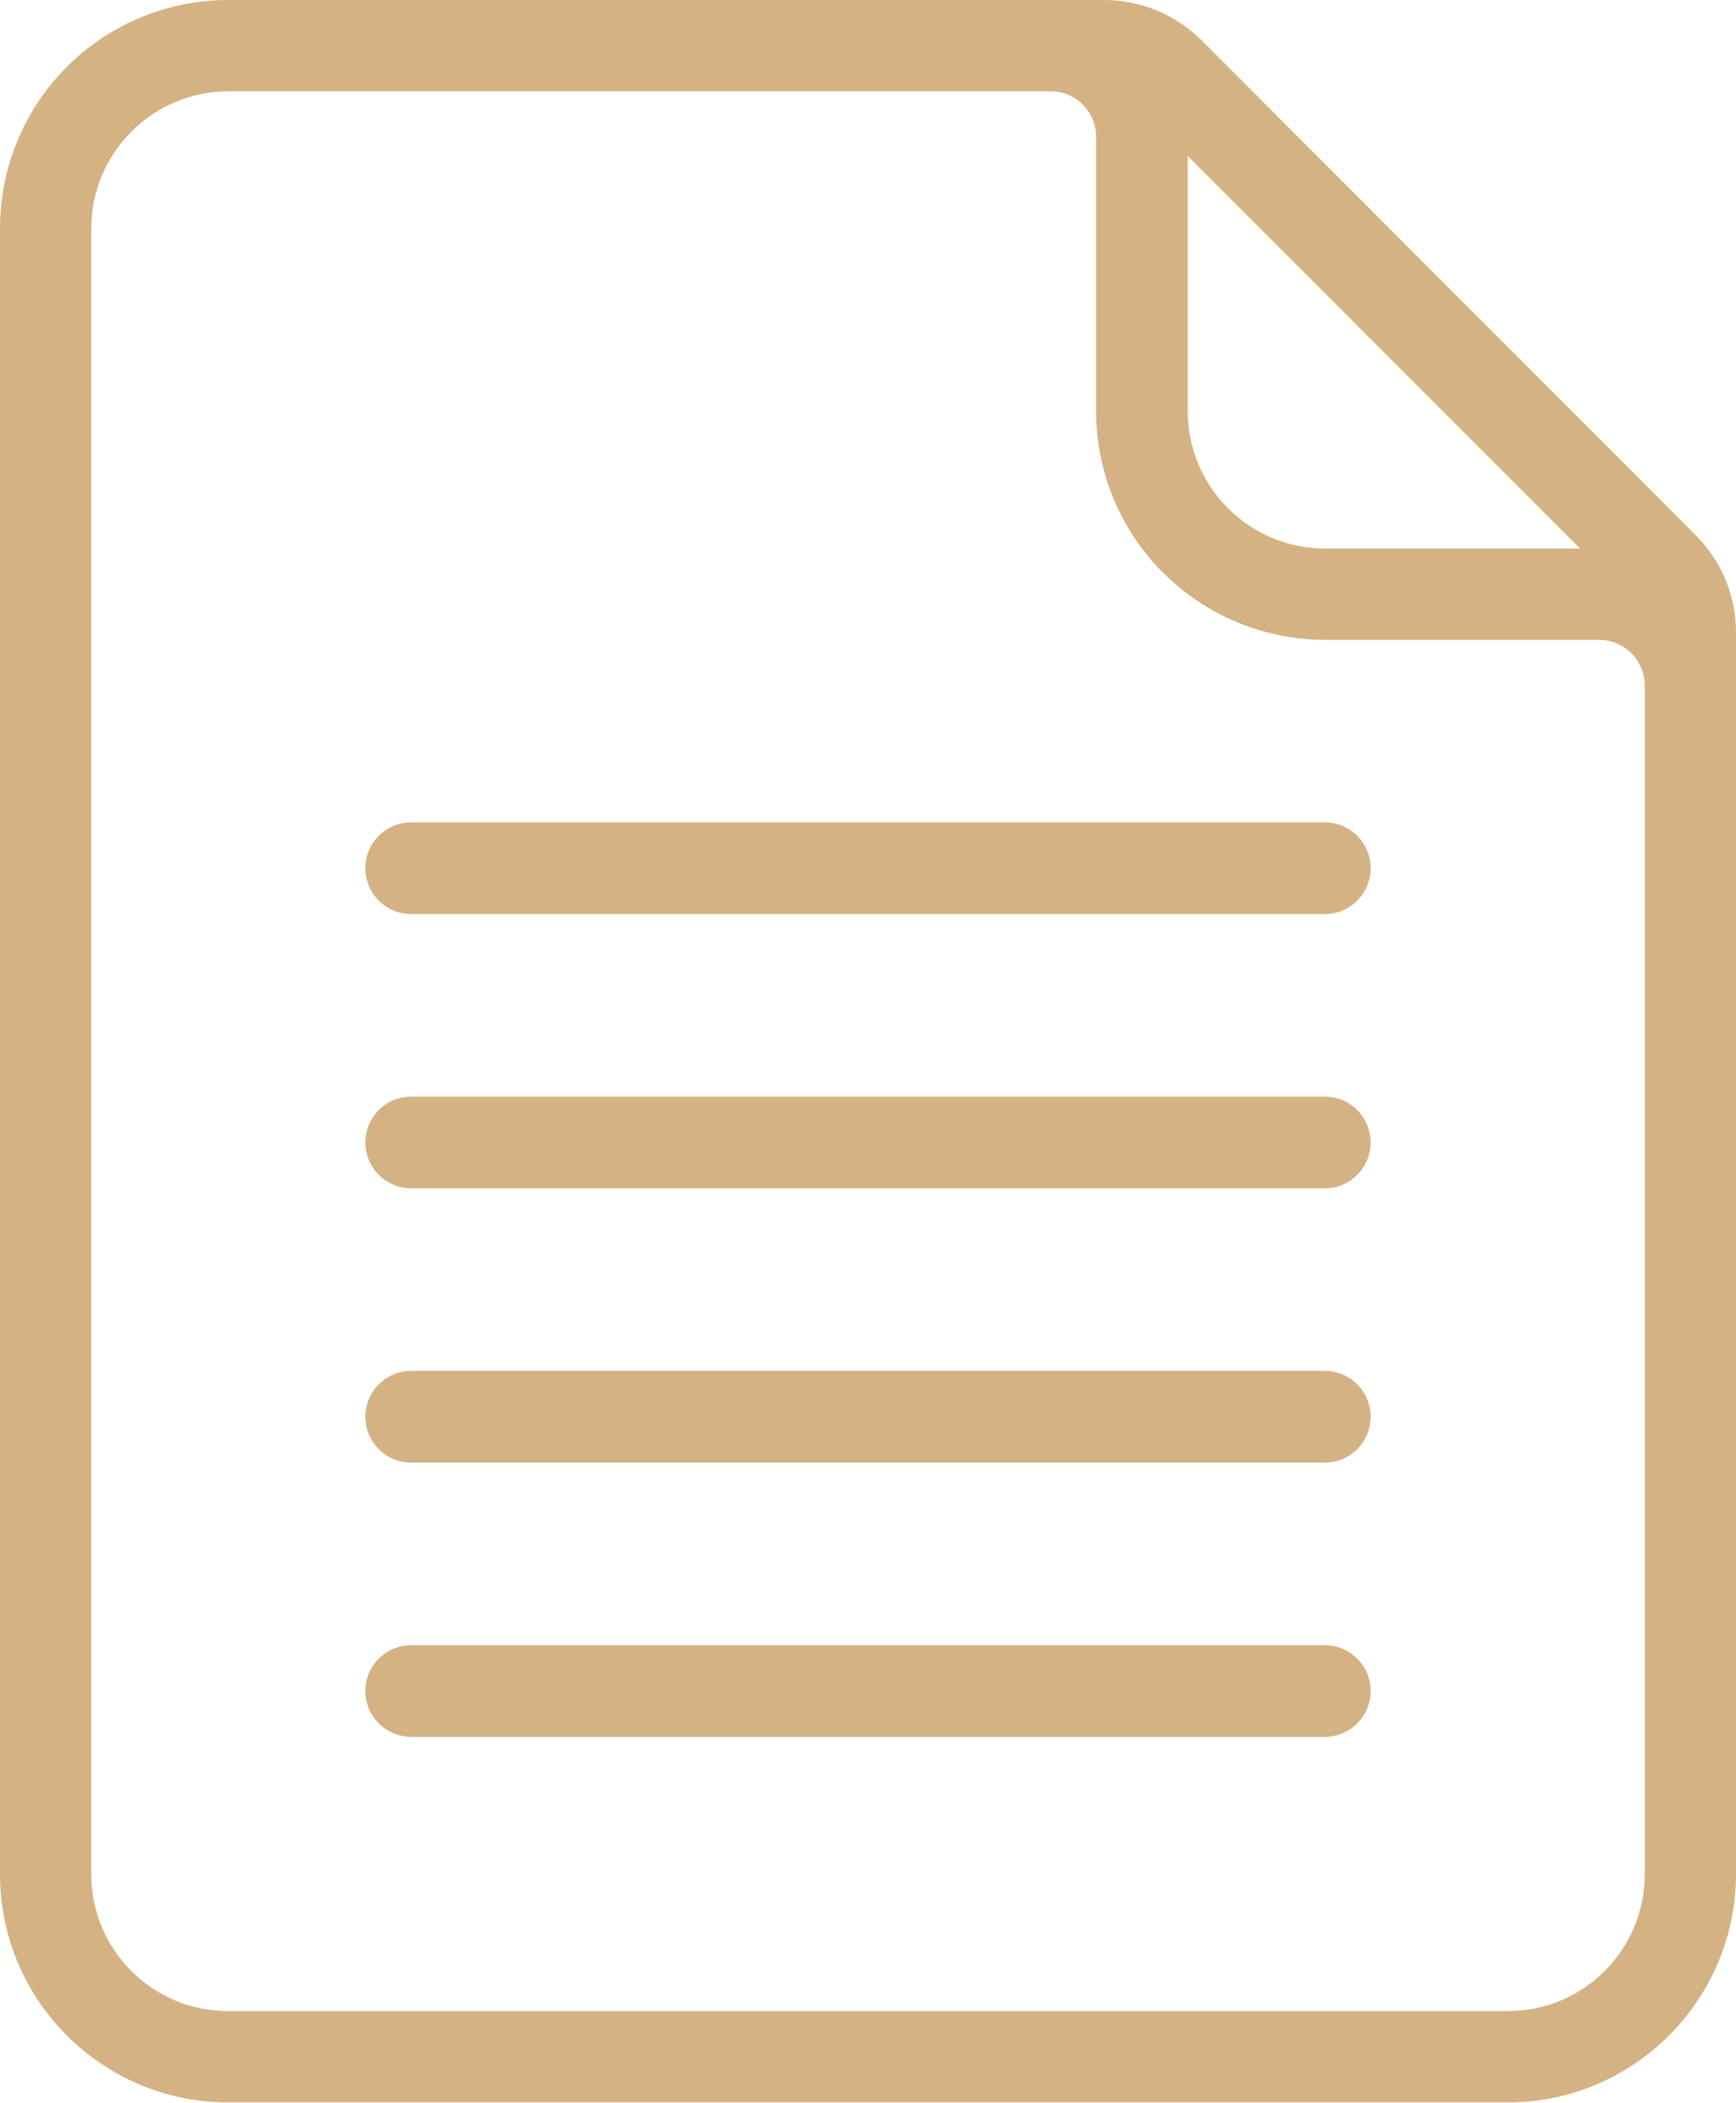 <?xml version="1.0" encoding="utf-8"?>
<!-- Generator: Adobe Illustrator 24.1.1, SVG Export Plug-In . SVG Version: 6.00 Build 0)  -->
<svg version="1.1" id="圖層_1" xmlns="http://www.w3.org/2000/svg" xmlns:xlink="http://www.w3.org/1999/xlink" x="0px" y="0px"
	 viewBox="0 0 405.3 490.7" style="enable-background:new 0 0 405.3 490.7;" xml:space="preserve">
<style type="text/css">
	.st0{clip-path:url(#SVGID_2_);fill-rule:evenodd;clip-rule:evenodd;fill:#D4B284;}
</style>
<g>
	<defs>
		<rect id="SVGID_1_" width="405.3" height="490.7"/>
	</defs>
	<clipPath id="SVGID_2_">
		<use xlink:href="#SVGID_1_"  style="overflow:visible;"/>
	</clipPath>
	<path class="st0" d="M257.8,0H53.3C39.2,0,25.6,5.6,15.6,15.6C5.6,25.6,0,39.2,0,53.3v384c0,29.5,23.9,53.3,53.3,53.3H352
		c29.4,0,53.3-23.9,53.3-53.3V147.5c0-8.5-3.4-16.6-9.4-22.6L280.5,9.4C274.5,3.4,266.3,0,257.8,0 M309.3,149.3h64
		c5.9,0,10.7,4.8,10.7,10.7v277.3c0,17.7-14.3,32-32,32H53.3c-17.7,0-32-14.3-32-32v-384c0-8.5,3.4-16.6,9.4-22.6
		c6-6,14.1-9.4,22.6-9.4h192c2.8,0,5.5,1.1,7.5,3.1c2,2,3.1,4.7,3.1,7.5v64c0,14.1,5.6,27.7,15.6,37.7
		C281.6,143.7,295.2,149.3,309.3,149.3 M277.3,36.4V96c0,8.5,3.4,16.6,9.4,22.6c6,6,14.1,9.4,22.6,9.4h59.6L277.3,36.4z"/>
	<path class="st0" d="M96,277.3h213.3c5.9,0,10.7-4.8,10.7-10.7s-4.8-10.7-10.7-10.7H96c-5.9,0-10.7,4.8-10.7,10.7
		S90.1,277.3,96,277.3"/>
	<path class="st0" d="M96,213.3h213.3c5.9,0,10.7-4.8,10.7-10.7s-4.8-10.7-10.7-10.7H96c-5.9,0-10.7,4.8-10.7,10.7
		S90.1,213.3,96,213.3"/>
	<path class="st0" d="M96,341.3h213.3c5.9,0,10.7-4.8,10.7-10.7s-4.8-10.7-10.7-10.7H96c-5.9,0-10.7,4.8-10.7,10.7
		S90.1,341.3,96,341.3"/>
	<path class="st0" d="M96,405.3h213.3c5.9,0,10.7-4.8,10.7-10.7s-4.8-10.7-10.7-10.7H96c-5.9,0-10.7,4.8-10.7,10.7
		S90.1,405.3,96,405.3"/>
</g>
</svg>
